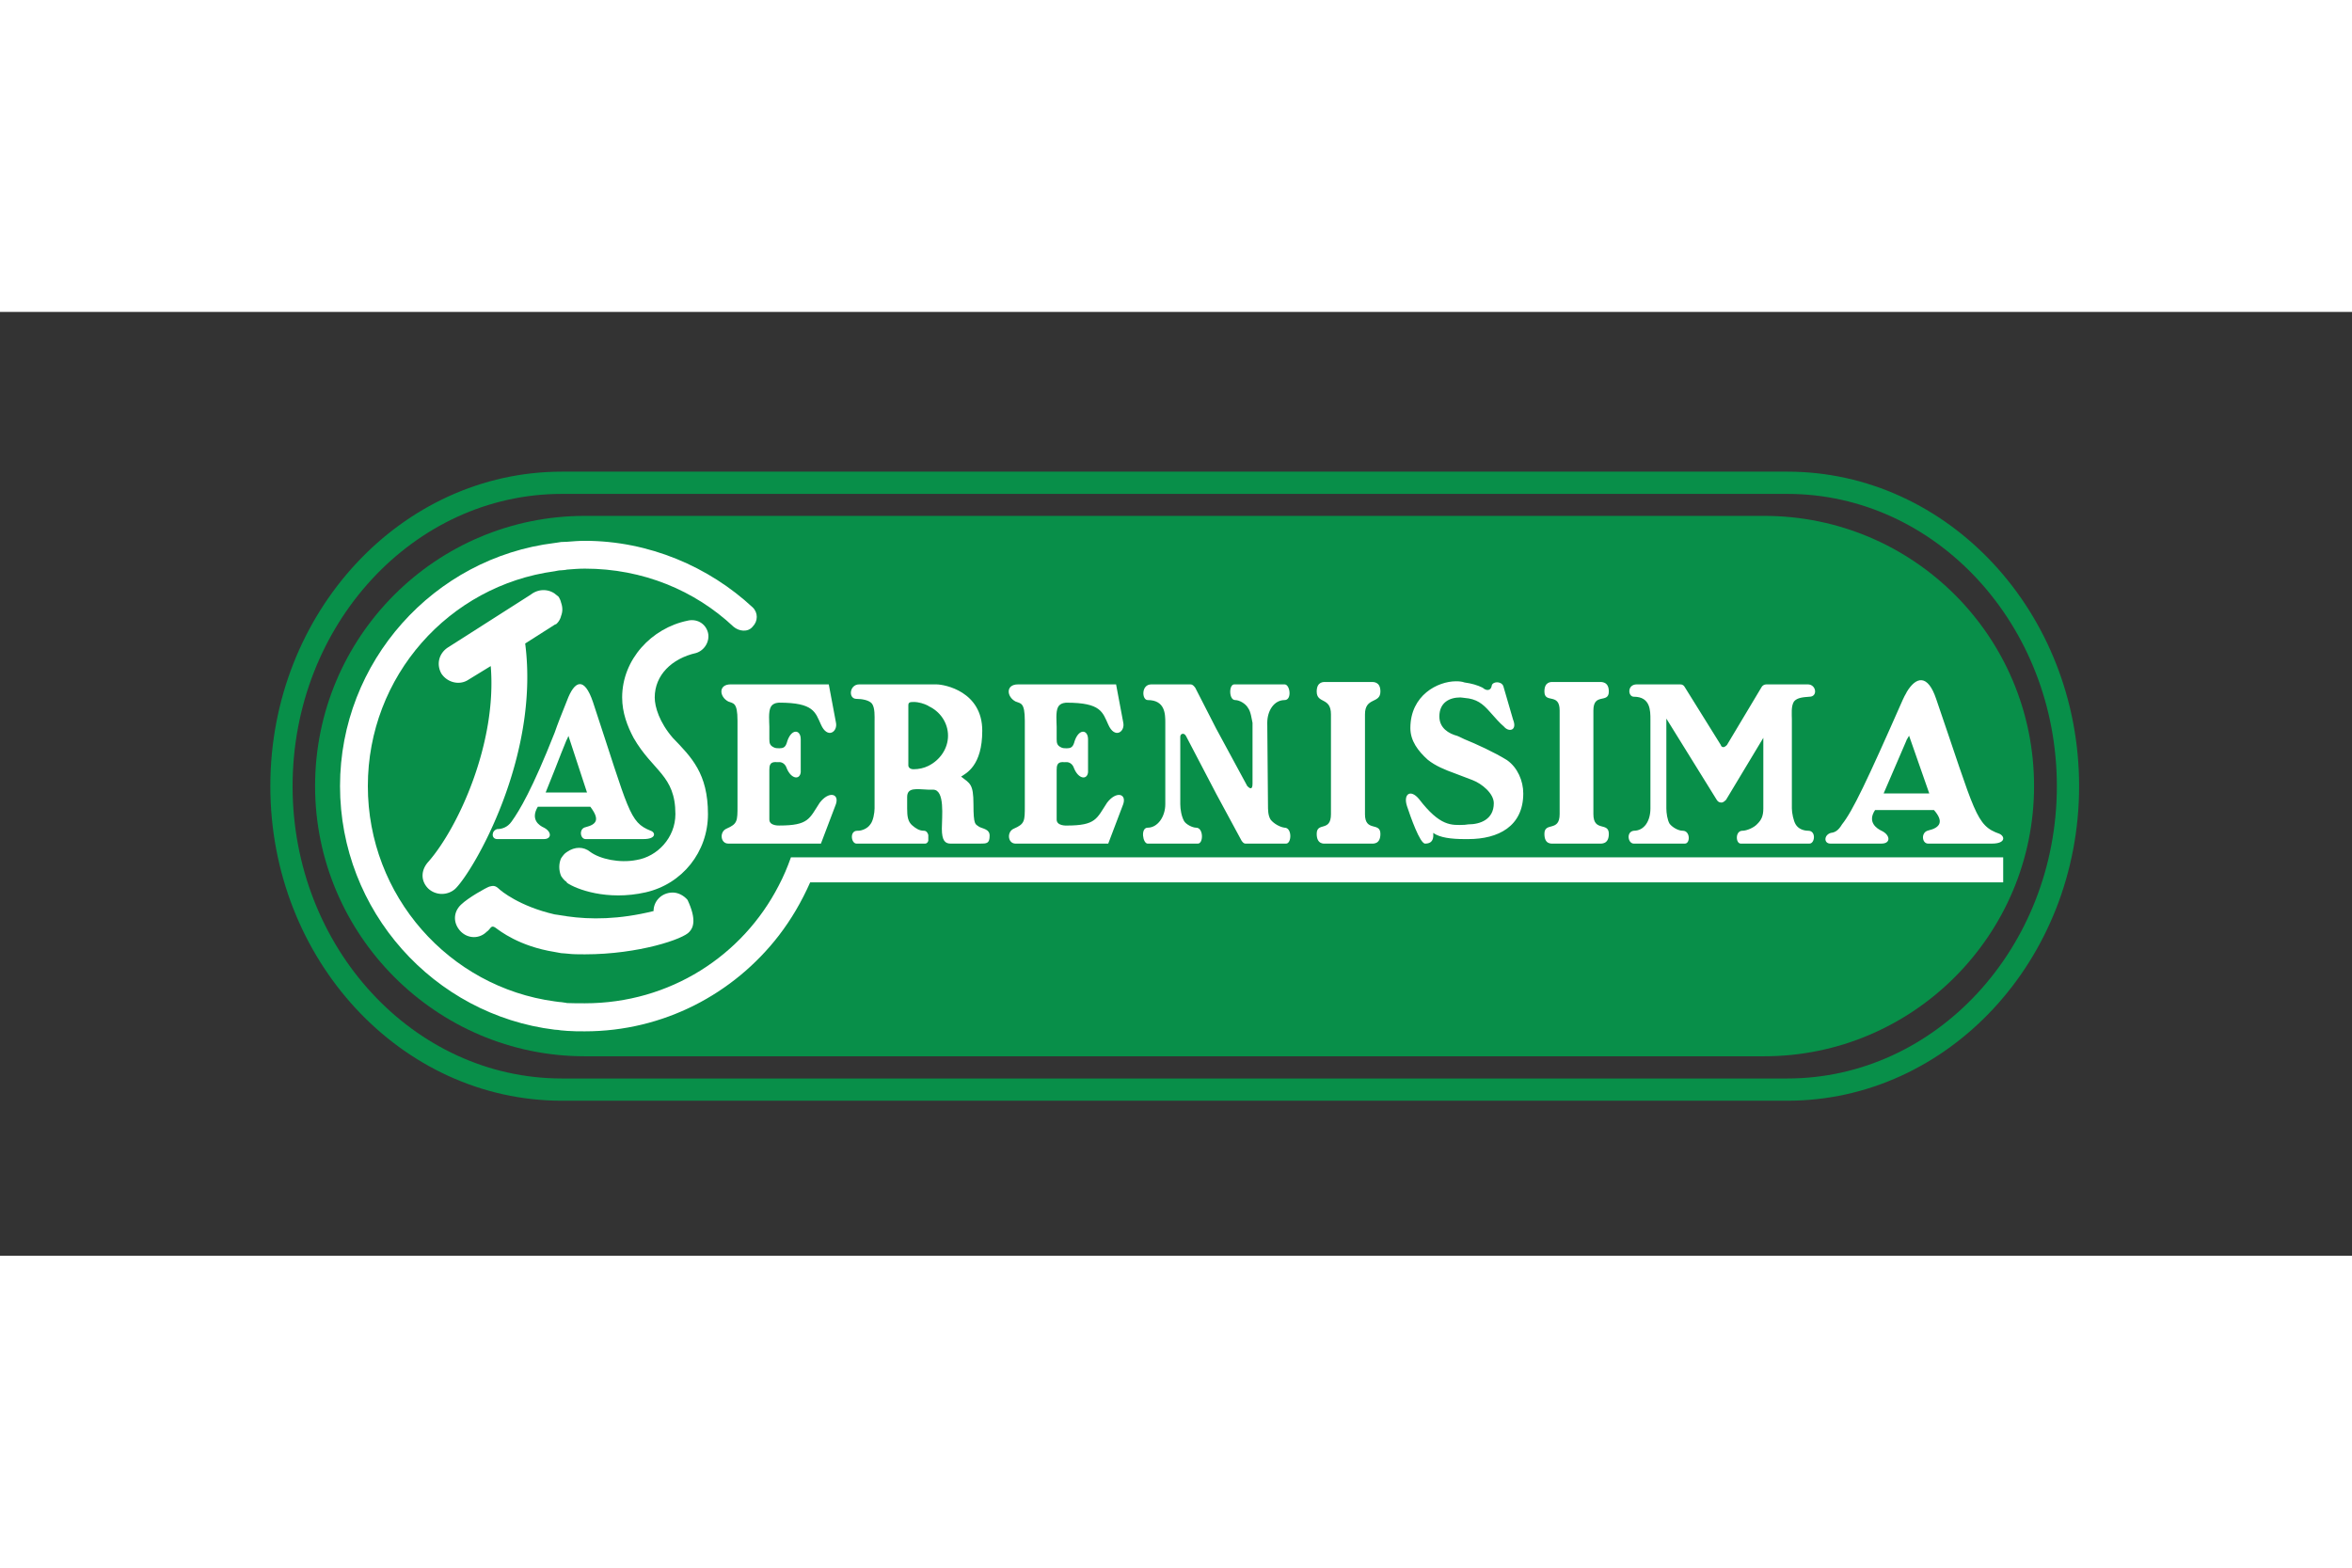 <svg xmlns="http://www.w3.org/2000/svg" height="800" width="1200" viewBox="-82.632 -47.907 716.145 287.443"><rect x="-82.632" y="-47.907" width="716.145" height="287.443" fill="#333333" stroke="none"/><defs><clipPath id="a" clipPathUnits="userSpaceOnUse"><path d="M0 2579.526h2296.066V0H0z"/></clipPath></defs><g clip-path="url(#a)" transform="matrix(1.333 0 0 -1.333 -1281.787 2953.057)"><path d="M1033.182 2081.225c-33.986 0-61.62 27.797-61.62 61.731 0 34.15 27.634 61.733 61.62 61.733h269.357c34.095 0 61.672-27.583 61.672-61.733 0-33.934-27.577-61.73-61.672-61.73z" fill="#088f49"/><path d="M1027.927 2209.71c-33.913 0-61.503-29.956-61.503-66.775 0-36.824 27.59-66.781 61.503-66.781h279.935c33.942 0 61.557 29.957 61.557 66.78 0 36.82-27.615 66.776-61.557 66.776zm279.935-138.64h-279.935c-36.716 0-66.586 32.239-66.586 71.865 0 39.622 29.87 71.858 66.586 71.858h279.935c36.745 0 66.64-32.236 66.64-71.858 0-39.626-29.895-71.864-66.64-71.864" fill="#088f49"/><path d="M1335.063 2141.275h-5.214l5.214 12.107v.054l.596 1.031 4.614-13.192zm21.279-9.232c-5.486 1.901-5.486 4.616-14.498 30.84-1.9 5.647-4.558 5.213-6.781 1.465v-.052c-.28-.436-.601-1.085-.872-1.686-8.141-18.458-11.403-25.356-13.842-28.397-.872-1.46-1.632-1.844-2.56-1.953-1.622-.487-1.622-2.443-.104-2.443h11.676c2.167 0 2.063 1.956 0 2.935-1.035.486-3.311 1.952-1.468 4.722h13.463c2.279-2.604 1.468-4.02-1.351-4.672-1.687-.433-1.416-2.985 0-2.985h14.602c3.039 0 3.039 1.576 1.735 2.226m-43.431 31.329c1.951 0 1.567 2.821-.384 2.821h-9.448c-.488 0-.976-.27-1.19-.759l-7.823-13.083c-.267-.272-.708-.653-1.083-.437-.055 0-.272.165-.329.437l-8.144 13.083c-.272.49-.539.76-1.139.76h-9.885c-2.278 0-2.058-2.822-.703-2.822 3.799 0 3.799-3.148 3.799-5.212v-20.306c0-2.879-1.408-5.102-3.799-5.102-1.79-.22-1.354-2.935 0-2.935h11.676c1.247 0 1.247 2.935-.488 2.935-.98 0-2.28.702-2.992 1.572-.539.87-.758 2.5-.758 3.53v20.522l11.51-18.568c.384-.596.868-.65 1.252-.596.327.105.6.324.867.596l8.521 14.172v-16.126c0-1.793-.483-2.66-1.356-3.53-.763-.87-2.442-1.572-3.418-1.572-1.683 0-1.575-2.935-.38-2.935h15.694c1.247 0 1.567 2.935-.276 2.935-1.14 0-2.33.486-2.879 1.461-.484.762-.867 2.61-.867 3.641v20.306c0 1.192-.216 3.04.487 4.127.76.923 2.227.977 3.535 1.085m-49.356-26.819v23.671c0 4.18 3.526 1.465 3.526 4.342 0 2.335-1.734 2.173-2.17 2.173h-10.48c-.488 0-2.064.162-2.064-2.173 0-2.877 3.48-.162 3.48-4.342v-23.671c0-4.184-3.48-1.683-3.48-4.51 0-2.443 1.576-2.225 2.064-2.225h10.479c.437 0 2.171-.218 2.171 2.225 0 2.827-3.526.326-3.526 4.51m-19.708 12.319c-2.875 1.795-7.169 3.75-9.721 4.78-.975.49-1.631.76-1.631.76-2.006.541-4.122 1.793-4.122 4.456 0 3.198 2.331 4.342 4.778 4.342.38 0 .759-.11.975-.11 2.768-.218 4.127-1.306 5.754-3.15 1.304-1.464 2.228-2.55 3.26-3.42 1.083-1.303 3.095-.923 2.062 1.63l-2.227 7.655c-.483 1.196-2.555 1.086-2.658 0-.165-.98-1.088-1.25-2.064-.38-1.196.596-2.551.978-4.127 1.194-.595.218-1.247.272-1.954.272-4.127 0-10.425-3.149-10.425-10.696 0-2.935 1.792-5.266 3.963-7.219 1.74-1.416 4.019-2.339 6.138-3.099l4.126-1.572c2.115-.815 4.83-3.04 4.83-5.268 0-3.746-3.151-4.834-5.806-4.834-.271 0-.543-.105-.872-.105-3.039-.11-5.589-.382-10.423 5.915-1.956 2.335-3.639 1.088-2.714-1.68.758-2.282 2.93-8.526 4.126-8.526 1.847 0 1.951 1.358 1.847 2.443 1.519-1.085 4.125-1.41 7.164-1.41h.872c6.782 0 12.539 2.876 12.539 10.425 0 2.877-1.302 5.917-3.69 7.597m-32.467-12.319v22.799c0 4.02 3.526 2.337 3.526 5.214 0 2.335-1.683 2.173-2.117 2.173h-10.476c-.276 0-1.958.162-1.958-2.173 0-2.877 3.255-1.194 3.255-5.214v-22.799c0-4.184-3.255-1.683-3.255-4.51 0-2.443 1.682-2.225 1.957-2.225h10.477c.434 0 2.117-.218 2.117 2.225 0 2.827-3.527.326-3.527 4.51m-18.351-3.099c-.98.108-2.443.87-3.203 1.847-.601.978-.601 2.173-.601 3.533l-.161 18.566c0 2.824 1.572 5.21 3.965 5.21 1.732 0 1.247 3.583 0 3.583h-11.51c-1.254 0-1.254-3.583.214-3.583.98 0 2.39-.816 2.934-1.789.649-.87.814-2.445 1.03-3.42v-13.9c0-1.63-.757-.979-1.193-.545l-7.114 13.143-4.778 9.334c-.38.49-.651.76-1.083.76h-8.963c-2.335 0-2.17-3.583-.813-3.583 4.02 0 4.02-3.258 4.02-5.21v-18.566c0-2.935-1.793-5.38-4.02-5.38-1.682 0-1.138-3.637 0-3.637h11.458c1.304 0 1.304 3.637-.382 3.637-.868 0-2.333.76-2.771 1.521-.596 1.086-.864 2.664-.864 3.86v15.415c0 .703.864.977 1.302.162l6.894-13.193 5.81-10.748c.216-.274.434-.654.924-.654h9.23c1.302 0 1.407 3.637-.325 3.637m-40.561 5.704c-2.389-3.638-2.493-5.214-9.23-5.214 0 0-2.28-.124-2.28 1.358v11.345c0 .924.11 1.794 1.358 1.794.218 0 .556-.056.931-.009.564 0 1.352-.37 1.677-1.403 1.027-2.499 2.986-2.713 3.201-.924v7.547c0 2.335-2.28 2.553-3.2-.866-.326-.979-.819-1.195-1.687-1.195-.462 0-.888.024-1.216.188-.923.42-1.065.95-1.065 1.873v2.878c0 .979-.272 3.42.327 4.505.542 1.032 1.954.98 1.954.98 7.875 0 8.2-2.173 9.501-4.994 1.466-3.369 3.91-1.683 3.424.488l-1.632 8.684h-22.423c-2.825 0-2.604-2.821-.544-3.906 1.144-.492 2.12-.108 2.12-4.399v-19.438c0-3.475 0-4.126-2.498-5.212-1.682-.705-1.41-3.42.378-3.42h21.175l3.424 9.016c.811 2.441-1.632 3.037-3.695.324m-40.828 8.412c-.975-.486-2.17-.76-3.366-.76-.872 0-1.194.49-1.194.869v13.739c0 .649.322.76 1.194.76 1.196 0 2.391-.383 3.366-.87v-.052c2.662-1.194 4.504-3.803 4.504-6.788 0-2.931-1.842-5.595-4.504-6.897m11.512-13.844c-.762.597-1.199.218-1.199 5.108 0 4.666-.813 4.722-2.822 6.293 1.142.76 4.833 2.443 4.833 10.48 0 8.958-8.577 10.586-10.48 10.586h-17.643c-2.227 0-2.555-3.311-.596-3.311 1.195 0 2.876-.272 3.528-1.088.706-.973.592-2.985.592-4.016v-19.924c0-1.032-.324-2.88-.973-3.641-.651-.976-1.952-1.461-2.823-1.461h-.166c-1.789 0-1.408-2.935-.158-2.935h15.687c.329 0 .597.273.708.654v1.302c-.111.487-.436.979-.975.979-1.088 0-1.856.52-2.673 1.21-1.03.869-1.184 2.099-1.184 3.892v2.605c0 2.28 2.172 1.79 4.832 1.683h1.084c2.771 0 2.009-6.243 2.009-8.905 0-2.766.762-3.42 2.012-3.42h6.674c1.576 0 2.228 0 2.228 1.846 0 1.574-1.845 1.574-2.495 2.063m-74.003 29.483c0 5.103 3.908 8.903 9.444 10.153 1.953.596 3.203 2.713 2.716 4.668-.597 2.229-2.716 3.205-4.669 2.715-8.2-1.683-14.932-8.85-14.932-17.535 0-3.477 1.195-6.57 2.607-9.23 4.396-7.658 9.556-8.525 9.556-17.428 0-5.377-4.126-9.722-8.905-10.482-3.854-.76-8.306.219-10.533 1.846-1.52 1.249-3.53 1.249-5.322 0-.27-.163-.597-.433-.757-.65-.22-.218-.38-.541-.599-.816-.543-1.195-.543-2.715 0-4.016.326-.49.704-1.03 1.248-1.36 0-.108.108-.108.108-.214 2.007-1.414 9.122-4.182 17.975-2.174 8.358 1.903 14.223 9.23 14.223 17.866 0 9.283-3.747 12.973-8.035 17.428-3.043 3.528-4.125 7.055-4.125 9.23" fill="#fff"/><path d="M1080.254 2126.671c-.81-2.282-1.68-4.345-2.768-6.41-8.253-16.069-24.867-26.929-44.304-26.929-1.413 0-2.66 0-4.072.054-.379.11-.866.11-1.356.216-.49 0-.869.11-1.465.166-24.106 3.255-42.675 24.104-42.675 49.19 0 25.138 18.57 45.822 42.675 49.081.596.11.974.215 1.465.215.49.055.977.055 1.356.165 1.412.11 2.66.217 4.072.217 13.251 0 25.138-4.994 33.935-13.248 1.247-1.088 3.311-1.358 4.398 0 1.248 1.25 1.248 3.202 0 4.398-9.992 9.282-23.677 15.204-38.333 15.204-1.413 0-2.66-.108-4.072-.218-.379 0-.866-.054-1.356-.054-.49-.108-.869-.108-1.465-.219-27.583-3.365-49.03-27.092-49.03-55.542 0-28.557 21.447-52.286 49.03-55.655.596-.05.974-.05 1.465-.159.49 0 .977-.113 1.356-.113 1.412-.104 2.66-.104 4.072-.104 17.915 0 33.99 8.523 44.304 21.88 2.88 3.746 5.217 7.763 7.166 12.161h272.506v5.704z" fill="#fff"/><path d="M1027.755 2184.872c-.112.49-.272.814-.544 1.305-.272.27-.543.432-.921.76-1.576 1.084-3.748 1.084-5.431-.218l-18.896-12.055c-2.063-1.301-2.766-3.8-1.571-5.972 1.247-1.953 3.907-2.77 5.969-1.575l5.322 3.259c1.468-17.59-7.437-36.921-14.225-44.685-1.792-1.955-1.792-4.451 0-6.19a4.578 4.578 0 016.137 0c4.126 4.019 19.327 30.025 15.959 56.033l6.736 4.288.378.164c.543.49.92 1.139 1.087 1.847.378.976.378 1.953 0 3.039" fill="#fff"/><path d="M1029.11 2141.49h-4.882l2.063 5.158 1.465 3.747 1.248 3.094.108.163.324.76 4.238-12.922zm19.115-8.737c-4.944 1.95-4.944 4.501-13.197 29.425-2.01 5.919-4.234 4.833-5.917.327-1.366-3.41-2.12-5.29-2.821-7.332-5.104-12.922-8.036-17.808-9.828-20.303-.976-1.416-2.335-1.74-3.311-1.74-1.361-.378-1.361-2.282 0-2.282h10.695c1.792 0 1.792 1.684 0 2.606-1.087.49-3.152 1.847-1.411 4.78h11.996c2.229-2.932 1.467-4.02-1.084-4.671-1.577-.325-1.248-2.715 0-2.715h13.245c2.935 0 2.769 1.52 1.633 1.905m8.415-15.804c-.819.978-2.12 1.685-3.368 1.685-2.551 0-4.397-1.955-4.397-4.234-7.928-1.957-14.443-1.957-19.764-1.196-.38.109-.866.109-1.356.216-.491.058-.87.164-1.465.218-8.036 1.845-12.271 5.374-12.761 5.863-.758.707-1.247.761-2.171.489-.762-.272-4.776-2.499-6.462-4.125-1.845-1.737-1.845-4.344 0-6.189 1.686-1.63 4.235-1.63 5.864 0 .923.596.923 1.683 2.01.922.977-.706 5.375-4.235 13.52-5.541.596-.106.974-.159 1.465-.269.49 0 .976-.108 1.356-.108 1.306-.162 2.553-.162 4.072-.162 12.327 0 22.639 3.528 23.889 5.158.867.922 1.683 2.767-.432 7.273m30.195 22.211c-2.387-3.639-2.493-5.214-9.229-5.214 0 0-2.28-.124-2.28 1.358v11.345c0 .923.112 1.793 1.36 1.793.22 0 .55-.056.931-.01.568 0 1.35-.37 1.675-1.402 1.03-2.499 2.985-2.715 3.203-.923v7.547c0 2.337-2.28 2.553-3.203-.866-.326-.98-.815-1.195-1.686-1.195-.46 0-.889.024-1.215.188-.925.42-1.065.95-1.065 1.873v2.877c0 .98-.273 3.42.328 4.506.541 1.033 1.952.98 1.952.98 7.875 0 8.202-2.176 9.503-4.997 1.465-3.366 3.908-1.683 3.422.491l-1.63 8.684h-22.422c-2.827 0-2.607-2.82-.544-3.909 1.14-.487 2.117-.106 2.117-4.396v-19.44c0-3.473 0-4.124-2.496-5.21-1.684-.705-1.414-3.42.38-3.42h21.172l3.422 9.014c.81 2.441-1.63 3.036-3.696.326" fill="#fff"/></g></svg>